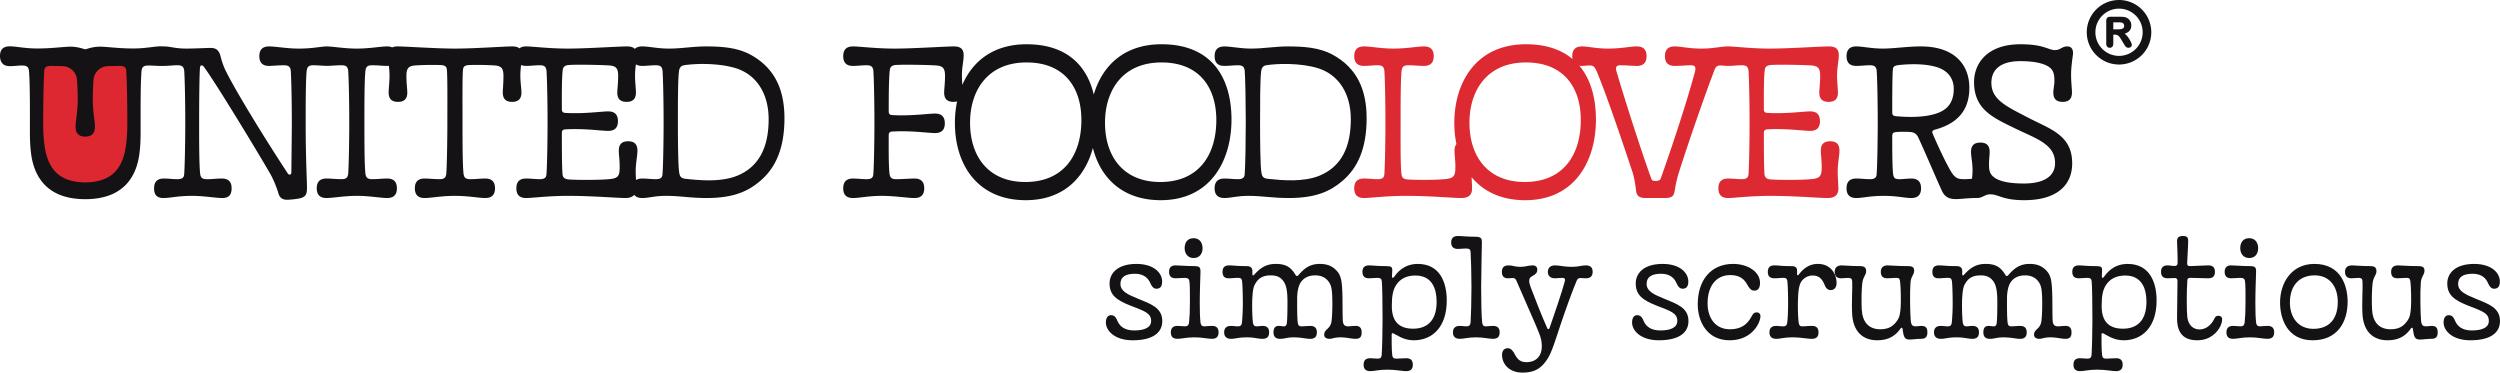 <svg xmlns="http://www.w3.org/2000/svg" width="4949.326" height="737.65" viewBox="0 0 4949.326 737.65"><g id="Group_156" data-name="Group 156" transform="translate(12595.704 11928.082)"><path id="Path_184" data-name="Path 184" d="M169.022,255.393c0-10.46,4.647-14.538,10.176-14.538,8.143,0,10.758,6.978,12.79,11.625,4.661,10.474,13.97,18.617,32.871,18.617,21.8,0,33.724-6.4,33.724-18.9,0-15.42-13.089-19.484-41-30.242C190.538,211.2,176.3,201.3,176.3,178.04c0-20.053,15.69-38.67,53.208-38.67,33.724,0,50.891,17.153,50.891,34.9,0,9.578-3.78,14.24-11.341,14.24-6.694,0-9.891-6.4-11.924-10.758-3.781-9.024-11.924-18.9-30.541-18.9q-28.778,0-28.778,20.067c0,14.538,14.24,20.934,34.889,29.375,24.43,10.161,47.978,17.438,47.978,44.184,0,21.815-16.869,38.1-58.736,38.1-35.472,0-52.924-18.9-52.924-35.188" transform="translate(-10575.367 -11544.979)" fill="#141215"></path><path id="Path_185" data-name="Path 185" d="M208.648,214.307c-5.528,0-11.924.867-17.736.867-9.593,0-13.089-4.945-13.089-12.79s3.5-12.79,13.089-12.79c7.262,0,20.351,1.449,37.5,1.449,10.474,0,11.639,3.78,11.639,10.474,0,5.23-1.464,38.67-1.464,59.6,0,19.768.3,30.242,1.464,41.881.867,4.363,2.032,7.262,7.561,7.262,4.363,0,9.294-.867,15.121-.867,9.593,0,13.089,4.946,13.089,12.791s-3.5,12.8-13.089,12.8c-9.024,0-19.484-2.913-34.6-2.913-17.153,0-24.714,2.913-33.738,2.913-9.593,0-13.075-4.946-13.075-12.8s3.766-12.791,13.373-12.791c4.647,0,9.877.867,14.24.867,6.694,0,7.561-2.9,8.442-7.262,1.166-11.639,1.734-22.113,1.734-41.881,0-20.934,0-30.242-.867-38.67-.284-5.827-2.615-8.143-9.593-8.143m17.736-78.519c11.923,0,17.736,9.01,17.736,19.782,0,10.744-5.813,19.484-17.736,19.484-11.625,0-17.736-9.024-17.736-19.484,0-10.772,5.23-19.782,17.736-19.782" transform="translate(-10459.092 -11592.303)" fill="#141215"></path><path id="Path_186" data-name="Path 186" d="M335.618,161.469c10.758-12.506,22.1-22.1,41.867-22.1,16,0,25.894,4.647,34.9,14.823,8.143,9.607,9.01,21.815,9.891,38.1.867,20.649.284,50.011,1.165,60.186.568,6.992,3.766,10.474,9.877,10.474,4.946,0,10.176-.867,15.7-.867,8.442,0,11.639,4.946,11.639,12.791s-2.331,12.79-11.938,12.79c-9.294,0-16.571-2.9-30.228-2.9-11.924,0-16,2.9-21.232,2.9-7.844,0-10.758-3.78-10.758-8.129,0-11.355,12.208-10.474,14.538-26.76,1.45-9.891,2.331-39.252.881-56.989-.881-11.355-3.212-17.75-8.74-23.861-6.1-6.679-14.24-9.877-24.415-9.877-13.672,0-23.563,5.23-29.66,15.405-3.794,6.693-5.827,16.869-6.111,28.21,0,15.405-.3,38.385,1.151,50.01.881,4.377,1.762,7.276,7.276,7.276,4.363,0,12.8-.867,17.452-.867,9.593,0,13.089,4.946,13.089,12.791s-3.5,12.79-13.089,12.79c-9.024,0-17.452-2.9-32.857-2.9-13.956,0-17.452,2.9-26.76,2.9-9.593,0-13.089-4.931-13.089-12.79s2.629-12.791,10.474-12.791c3.2,0,6.694.867,9.891.867,3.78,0,5.813-2.316,6.1-7.276.881-7.845,1.166-23.548,1.166-40.7,0-22.4-2.316-34.89-9.294-43.047-5.827-6.964-12.8-9.877-23.563-9.877-14.837,0-23.847,4.647-30.541,15.988-4.349,6.694-5.23,14.837-6.1,27.627-.867,16.869-.3,38.385,1.165,50.01.867,4.377,2.317,7.276,6.978,7.276,4.363,0,7.262-.867,11.923-.867,9.593,0,13.089,4.946,13.089,12.791s-3.5,12.79-13.089,12.79c-9.01,0-15.7-2.9-30.825-2.9-17.168,0-22.98,2.9-31.408,2.9-9.308,0-13.671-4.931-13.671-12.79s4.079-12.791,13.373-12.791c4.661,0,9.024.867,13.387.867,6.694,0,7.561-2.9,8.427-7.276a400.991,400.991,0,0,0,1.748-40.7c0-14.837-.583-33.738-1.449-41.3-.881-4.363-1.464-6.679-8.143-6.679s-12.8.867-18.333.867c-9.01,0-12.208-4.946-12.208-12.79s3.5-12.8,13.089-12.8c8.143,0,14.538,1.449,34.306,1.449,8.442,0,11.639,3.794,11.639,9.607v6.1c0,3.212,1.748,3.5,3.78,1.165,11.341-12.492,22.681-21.218,42.45-21.218,20.067,0,29.958,6.4,39.266,21.8,1.45,2.629,3.482,2.913,5.813.3" transform="translate(-10360.652 -11544.979)" fill="#141215"></path><path id="Path_187" data-name="Path 187" d="M263.795,320.24c.881,4.363,1.748,6.679,8.427,6.679,6.111,0,11.355-.867,19.2-.867,9.593,0,13.089,4.946,13.089,12.8s-3.5,12.791-13.089,12.791c-9.01,0-20.067-2.913-37.519-2.913-17.736,0-24.416,2.913-33.724,2.913-9.593,0-13.089-4.946-13.089-12.791s3.5-12.8,13.089-12.8c6.111,0,9.309.867,14.24.867,6.694,0,7.575-2.316,8.442-6.679.867-11.639,1.748-45.662,1.748-70.375,0-28.21-.583-68.628-1.449-76.188-.881-4.363-1.748-6.693-8.74-6.693-5.812,0-11.042.881-16.571.881-9.593,0-13.089-4.946-13.089-12.79s3.5-12.8,13.089-12.8c7.859,0,14.254,1.449,33.738,1.449,10.758,0,12.208,2.047,12.208,8.143l-.583,12.506c0,2.615,1.748,3.78,3.78,1.165,4.647-6.111,17.736-26.163,47.41-26.163,42.166,0,57.287,34.307,57.287,72.394,0,53.222-29.077,78.817-65.43,78.817-20.649,0-34.619-11.341-40.133-13.671-1.45-.867-3.5-.583-3.5,2.032,0,7.277-.284,29.958,1.165,41.3m41.3-52.639c26.163,0,46.529-14.24,46.529-53.208,0-24.714-8.143-52.057-42.166-52.057-17.154,0-29.958,6.4-38.1,18.9-6.1,9.891-8.427,20.649-8.427,41.881,0,29.66,13.956,44.482,42.166,44.482" transform="translate(-10103.213 -11544.979)" fill="#141215"></path><path id="Path_188" data-name="Path 188" d="M246.2,160.2c-4.661,0-9.891.867-15.988.867-9.309,0-13.089-4.945-13.089-12.79s3.78-12.791,13.089-12.791,17.438,1.45,34.889,1.45c11.341,0,12.79,3.78,12.79,10.474,0,6.1-1.449,65.132-1.449,89.845,0,25.012.583,58.168,2.032,69.793.881,4.363,1.748,7.276,7.276,7.276,4.349,0,8.427-.881,14.24-.881,9.593,0,13.089,4.946,13.089,12.8s-3.5,12.79-13.089,12.79c-9.01,0-18.6-2.913-33.724-2.913-16.869,0-22.98,2.913-32.274,2.913s-13.387-4.946-13.387-12.79,4.079-12.8,13.387-12.8c4.647,0,8.712.881,13.075.881,6.694,0,7.561-2.914,8.442-7.276.867-11.924,1.734-44.781,1.734-69.793,0-24.714-.867-57.571-1.734-70.361-.3-4.363-2.046-6.694-9.309-6.694" transform="translate(-9939.865 -11596.346)" fill="#141215"></path><path id="Path_189" data-name="Path 189" d="M343.7,164.288c-5.812,0-9.891.881-14.24.881-9.607,0-14.254-4.96-14.254-12.8s4.946-12.79,14.254-12.79c9.579,0,17.736,2.9,32.559,2.9s19.2-2.9,28.494-2.9c9.607,0,13.387,4.931,13.387,12.79s-3.78,12.8-13.387,12.8c-4.363,0-6.679-.583-11.042-.583s-6.111,2.9-7.276,5.514c-9.294,21.815-24.416,64.563-32.275,88.112-8.726,25.879-16.571,52.924-25.3,66.3-9.309,13.97-20.365,27.343-49.442,27.343-29.944,0-40.716-20.649-40.716-34.307,0-9.024,4.079-13.97,11.355-13.97,5.813,0,8.712,3.781,11.924,8.442,4.647,7.845,8.427,19.186,24.714,19.186,20.933,0,30.825-13.657,30.825-31.109,0-17.153-5.813-26.76-13.672-46.244l-36.936-84.616c-2.032-3.78-3.766-4.647-7.262-4.647-2.331,0-6.4.583-9.01.583-9.024,0-12.222-4.96-12.222-12.8s3.482-12.79,13.089-12.79c9.308,0,11.639,2.9,23.264,2.9,10.758,0,15.988-2.9,24.43-2.9,6.1,0,9.294,2.9,9.294,8.427,0,6.693-3.482,9.01-9.01,12.208s-6.978,4.96-6.978,10.474c0,3.2,1.166,7.845,3.5,13.672,8.427,22.383,21.517,55.539,32.274,79.684.867,2.032,3.2,2.615,4.363,0,9.309-27.343,24.131-69.509,30.242-92.475,1.165-4.661.583-7.276-4.946-7.276" transform="translate(-9846.578 -11542.283)" fill="#141215"></path><path id="Path_190" data-name="Path 190" d="M242.321,255.393c0-10.46,4.647-14.538,10.176-14.538,8.143,0,10.758,6.978,12.79,11.625,4.661,10.474,13.97,18.617,32.871,18.617,21.8,0,33.724-6.4,33.724-18.9,0-15.42-13.089-19.484-41-30.242-27.044-10.758-41.3-20.649-41.3-43.914,0-20.053,15.7-38.67,53.222-38.67,33.724,0,50.892,17.153,50.892,34.9,0,9.578-3.781,14.24-11.341,14.24-6.693,0-9.891-6.4-11.923-10.758-3.78-9.024-11.923-18.9-30.541-18.9q-28.778,0-28.778,20.067c0,14.538,14.24,20.934,34.889,29.375,24.43,10.161,47.978,17.438,47.978,44.184,0,21.815-16.869,38.1-58.736,38.1-35.472,0-52.924-18.9-52.924-35.188" transform="translate(-9606.974 -11544.979)" fill="#141215"></path><path id="Path_191" data-name="Path 191" d="M374.769,176.888c0,10.175-3.78,15.405-11.341,15.405-6.111,0-9.593-4.064-13.956-11.909-4.647-8.442-12.506-18.9-33.44-18.9-28.793,0-45.079,22.383-45.079,56.121,0,28.778,15.419,51.176,44.212,51.176,30.242,0,38.954-18.617,44.2-27.627,2.032-3.5,3.78-5.813,8.726-5.813s7.561,3.2,7.561,7.561c0,4.647-2.047,10.46-4.363,15.121-3.78,8.143-19.2,32.559-56.7,32.559-45.079,0-63.113-37.5-63.113-71.242,0-47.694,25.893-79.968,70.091-79.968,29.077,0,53.208,15.7,53.208,37.519" transform="translate(-9486.102 -11544.992)" fill="#141215"></path><path id="Path_192" data-name="Path 192" d="M397.337,177.173c0,7.845-3.78,13.956-11.639,13.956-6.111,0-9.309-3.78-11.625-9.309-3.78-9.01-9.01-19.484-23.847-19.484a27.063,27.063,0,0,0-23.847,13.956c-3.482,6.694-4.945,18.034-5.229,29.375-.881,16.869-.3,38.385,1.165,50.01.867,4.377,1.734,7.276,7.262,7.276,4.363,0,13.089-.867,18.9-.867,9.593,0,13.089,4.946,13.089,12.791s-3.5,12.79-13.089,12.79c-9.309,0-22.966-2.9-38.087-2.9-17.167,0-23.847,2.9-32.573,2.9-9.309,0-13.387-4.931-13.387-12.79s4.079-12.791,13.387-12.791c4.647,0,9.01.867,13.373.867,6.694,0,7.56-2.9,8.442-7.276,1.165-10.161,1.734-22.383,1.734-40.7,0-14.837-.569-33.738-1.45-41.3-.881-4.363-1.464-6.679-8.143-6.679s-11.056.867-16.57.867c-10.772,0-13.97-4.946-13.97-12.79s3.5-12.8,13.089-12.8c7.859,0,13.089,1.449,32.872,1.449,10.176,0,11.923,3.794,11.923,9.607v6.1c0,3.212,1.734,2.913,3.78.583,6.964-9.294,18.887-20.635,37.22-20.635,27.044,0,37.22,21.516,37.22,37.8" transform="translate(-9357.117 -11544.979)" fill="#141215"></path><path id="Path_193" data-name="Path 193" d="M401.123,264.323c-10.175,14.823-24.145,23.549-46.23,23.549-34.605,0-48.277-24.43-49.726-51.46-1.464-22.7.867-52.057,0-65.43-.3-4.363-2.047-6.693-7.859-6.693-4.647,0-9.01.867-13.956.867-9.01,0-12.8-4.945-12.8-12.79s4.363-12.79,13.956-12.79c7.276,0,16.585,1.449,36.368,1.449,9.593,0,11.909,4.065,11.909,9.891,0,8.427-5.229,9.01-7.56,23.265-1.45,11.625-2.032,34.605-1.151,52.043,1.151,24.43,12.791,39.849,36.922,39.849,17.736,0,26.462-7.276,33.44-17.452,5.528-7.859,5.813-16.571,6.693-25.595.867-11.923.3-41-1.165-52.043-.881-4.363-1.45-6.693-7.277-6.693-6.1,0-12.506.867-18.02.867-9.607,0-12.8-4.945-12.8-12.79s4.079-12.79,13.672-12.79c7.277,0,17.153,1.449,40.134,1.449,9.309,0,12.208,2.9,12.208,9.01,0,8.726-6.4,10.758-7.262,24.146-1.449,15.405-.867,61.934.583,75.605,1.165,9.01,4.065,10.46,9.877,10.46,4.377,0,7.276-.867,11.056-.867,9.593,0,11.924,4.946,11.924,12.791s-2.615,12.8-12.208,12.8-16,1.449-23.264,1.449c-10.474,0-11.639-6.4-13.672-21.232-.284-2.331-1.748-3.2-3.781-.867" transform="translate(-9234.064 -11542.283)" fill="#141215"></path><path id="Path_194" data-name="Path 194" d="M434.5,161.469c10.772-12.506,22.113-22.1,41.881-22.1,15.988,0,25.894,4.647,34.89,14.823,8.157,9.607,9.024,21.815,9.905,38.1.853,20.649.27,50.011,1.151,60.186.583,6.992,3.781,10.474,9.892,10.474,4.945,0,10.175-.867,15.689-.867,8.442,0,11.64,4.946,11.64,12.791s-2.317,12.79-11.924,12.79c-9.294,0-16.571-2.9-30.242-2.9-11.923,0-15.988,2.9-21.218,2.9-7.859,0-10.772-3.78-10.772-8.129,0-11.355,12.208-10.474,14.539-26.76,1.464-9.891,2.345-39.252.881-56.989-.881-11.355-3.212-17.75-8.726-23.861-6.111-6.679-14.254-9.877-24.43-9.877-13.671,0-23.549,5.23-29.66,15.405-3.78,6.693-5.812,16.869-6.111,28.21,0,15.405-.285,38.385,1.166,50.01.881,4.377,1.748,7.276,7.276,7.276,4.363,0,12.791-.867,17.452-.867,9.592,0,13.088,4.946,13.088,12.791s-3.5,12.79-13.088,12.79c-9.025,0-17.452-2.9-32.872-2.9-13.956,0-17.437,2.9-26.746,2.9-9.593,0-13.089-4.931-13.089-12.79s2.615-12.791,10.474-12.791c3.183,0,6.679.867,9.877.867,3.794,0,5.813-2.316,6.111-7.276.867-7.845,1.166-23.548,1.166-40.7,0-22.4-2.331-34.89-9.309-43.047-5.812-6.964-12.791-9.877-23.549-9.877-14.837,0-23.847,4.647-30.541,15.988-4.363,6.694-5.23,14.837-6.111,27.627-.867,16.869-.284,38.385,1.166,50.01.881,4.377,2.331,7.276,6.978,7.276,4.362,0,7.276-.867,11.923-.867,9.607,0,13.088,4.946,13.088,12.791s-3.481,12.79-13.088,12.79c-9.01,0-15.7-2.9-30.825-2.9-17.153,0-22.966,2.9-31.407,2.9-9.294,0-13.672-4.931-13.672-12.79s4.079-12.791,13.387-12.791c4.661,0,9.01.867,13.373.867,6.694,0,7.561-2.9,8.442-7.276a406.4,406.4,0,0,0,1.734-40.7c0-14.837-.569-33.738-1.449-41.3-.867-4.363-1.449-6.679-8.143-6.679s-12.79.867-18.319.867c-9.024,0-12.222-4.946-12.222-12.79s3.5-12.8,13.089-12.8c8.157,0,14.538,1.449,34.321,1.449,8.428,0,11.625,3.794,11.625,9.607v6.1c0,3.212,1.748,3.5,3.78,1.165,11.355-12.492,22.7-21.218,42.464-21.218,20.066,0,29.958,6.4,39.252,21.8,1.45,2.629,3.5,2.913,5.813.3" transform="translate(-9054.242 -11544.979)" fill="#141215"></path><path id="Path_195" data-name="Path 195" d="M362.68,320.24c.867,4.363,1.748,6.679,8.427,6.679,6.111,0,11.341-.867,19.2-.867,9.592,0,13.088,4.946,13.088,12.8s-3.5,12.791-13.088,12.791c-9.024,0-20.067-2.913-37.519-2.913-17.735,0-24.415,2.913-33.724,2.913-9.593,0-13.089-4.946-13.089-12.791s3.5-12.8,13.089-12.8c6.111,0,9.309.867,14.24.867,6.694,0,7.575-2.316,8.441-6.679.881-11.639,1.749-45.662,1.749-70.375,0-28.21-.583-68.628-1.45-76.188-.881-4.363-1.748-6.693-8.74-6.693-5.812,0-11.042.881-16.57.881-9.593,0-13.089-4.946-13.089-12.79s3.5-12.8,13.089-12.8c7.858,0,14.254,1.449,33.724,1.449,10.772,0,12.222,2.047,12.222,8.143l-.568,12.506c0,2.615,1.734,3.78,3.766,1.165,4.647-6.111,17.736-26.163,47.4-26.163,42.18,0,57.3,34.307,57.3,72.394,0,53.222-29.077,78.817-65.43,78.817-20.649,0-34.619-11.341-40.133-13.671-1.464-.867-3.482-.583-3.482,2.032,0,7.277-.3,29.958,1.151,41.3m41.3-52.639c26.178,0,46.515-14.24,46.515-53.208,0-24.714-8.129-52.057-42.151-52.057-17.153,0-29.958,6.4-38.1,18.9-6.111,9.891-8.427,20.649-8.427,41.881,0,29.66,13.956,44.482,42.165,44.482" transform="translate(-8796.789 -11544.979)" fill="#141215"></path><path id="Path_196" data-name="Path 196" d="M368.065,296.584c2.032,14.24,10.46,23.847,24.131,23.847,16.869,0,26.164-14.254,29.958-22.4,1.449-3.2,4.064-4.647,7.561-4.647,3.78,0,7.276,2.316,7.276,6.978,0,4.946-1.749,9.877-3.794,14.254-4.647,9.294-18.035,27.329-45.662,27.329-32.843,0-39.834-21.815-39.834-43.615,0-15.419.881-54.97.881-73.872,0-3.78-1.748-5.812-5.528-5.812-4.946,0-8.442.583-13.956.583-9.607,0-13.089-4.946-13.089-12.79s3.482-12.8,13.089-12.8c4.932,0,7.859,1.165,13.956,1.165,3.78,0,5.813-2.032,5.813-6.4,0-19.768-1.166-37.5-1.166-42.464,0-6.679,2.615-10.46,11.639-10.46s10.459,3.482,10.459,10.46c0,7.276-1.151,22.7-2.032,42.464-.284,4.363.6,6.679,5.528,6.679,5.813,0,29.375-1.449,36.353-1.449,9.593,0,13.089,4.945,13.089,12.8s-3.5,12.79-13.089,12.79c-6.693,0-28.792-.867-34.889-.867-4.662,0-6.4.867-6.694,5.514-1.463,20.365-1.463,59.333,0,72.706" transform="translate(-8633.441 -11596.346)" fill="#141215"></path><path id="Path_197" data-name="Path 197" d="M355.7,214.307c-5.528,0-11.923.867-17.735.867-9.593,0-13.089-4.945-13.089-12.79s3.5-12.79,13.089-12.79c7.276,0,20.365,1.449,37.519,1.449,10.474,0,11.625,3.78,11.625,10.474,0,5.23-1.45,38.67-1.45,59.6,0,19.768.3,30.242,1.45,41.881.867,4.363,2.032,7.262,7.56,7.262,4.363,0,9.309-.867,15.135-.867,9.579,0,13.089,4.946,13.089,12.791s-3.51,12.8-13.089,12.8c-9.024,0-19.484-2.913-34.619-2.913-17.153,0-24.714,2.913-33.724,2.913-9.607,0-13.088-4.946-13.088-12.8s3.78-12.791,13.387-12.791c4.647,0,9.877.867,14.226.867,6.694,0,7.575-2.9,8.441-7.262,1.166-11.639,1.749-22.113,1.749-41.881,0-20.934,0-30.242-.867-38.67-.3-5.827-2.629-8.143-9.607-8.143m17.751-78.519c11.923,0,17.735,9.01,17.735,19.782,0,10.744-5.812,19.484-17.735,19.484-11.64,0-17.751-9.024-17.751-19.484,0-10.772,5.245-19.782,17.751-19.782" transform="translate(-8516.348 -11592.303)" fill="#141215"></path><path id="Path_198" data-name="Path 198" d="M332.589,215.843c0-38.67,22.384-76.473,68.045-76.473,53.208,0,65.714,44.482,65.714,74.724,0,40.716-20.365,76.486-69.21,76.486-50.607,0-64.549-43.331-64.549-74.738m114.275-1.45c0-28.21-14.524-52.355-45.932-52.355-30.256,0-48.874,20.365-48.874,53.805,0,28.792,16,52.057,46.543,52.057,30.228,0,48.262-18.319,48.262-53.506" transform="translate(-8414.395 -11544.979)" fill="#141215"></path><path id="Path_199" data-name="Path 199" d="M472.212,264.323c-10.19,14.823-24.131,23.549-46.244,23.549-34.591,0-48.263-24.43-49.726-51.46-1.436-22.7.881-52.057,0-65.43-.285-4.363-2.033-6.693-7.845-6.693-4.661,0-9.01.867-13.956.867-9.024,0-12.8-4.945-12.8-12.79s4.363-12.79,13.97-12.79c7.262,0,16.571,1.449,36.354,1.449,9.579,0,11.909,4.065,11.909,9.891,0,8.427-5.23,9.01-7.561,23.265-1.45,11.625-2.032,34.605-1.166,52.043,1.166,24.43,12.8,39.849,36.936,39.849,17.736,0,26.462-7.276,33.439-17.452,5.528-7.859,5.813-16.571,6.694-25.595.881-11.923.3-41-1.166-52.043-.881-4.363-1.463-6.693-7.276-6.693-6.1,0-12.506.867-18.021.867-9.593,0-12.8-4.945-12.8-12.79s4.079-12.79,13.672-12.79c7.276,0,17.153,1.449,40.133,1.449,9.309,0,12.222,2.9,12.222,9.01,0,8.726-6.4,10.758-7.276,24.146-1.45,15.405-.867,61.934.583,75.605,1.151,9.01,4.065,10.46,9.877,10.46,4.363,0,7.276-.867,11.057-.867,9.607,0,11.923,4.946,11.923,12.791s-2.615,12.8-12.222,12.8-15.988,1.449-23.25,1.449c-10.474,0-11.639-6.4-13.671-21.232-.3-2.331-1.734-3.2-3.78-.867" transform="translate(-8294.869 -11542.283)" fill="#141215"></path><path id="Path_200" data-name="Path 200" d="M355.371,255.393c0-10.46,4.647-14.538,10.176-14.538,8.143,0,10.772,6.978,12.79,11.625,4.647,10.474,13.97,18.617,32.871,18.617,21.8,0,33.725-6.4,33.725-18.9,0-15.42-13.075-19.484-41-30.242C376.887,211.2,362.647,201.3,362.647,178.04c0-20.053,15.689-38.67,53.208-38.67,33.738,0,50.891,17.153,50.891,34.9,0,9.578-3.78,14.24-11.341,14.24-6.694,0-9.891-6.4-11.923-10.758-3.78-9.024-11.924-18.9-30.526-18.9q-28.8,0-28.807,20.067c0,14.538,14.254,20.934,34.9,29.375,24.43,10.161,47.978,17.438,47.978,44.184,0,21.815-16.855,38.1-58.736,38.1-35.472,0-52.924-18.9-52.924-35.188" transform="translate(-8113.409 -11544.979)" fill="#141215"></path><path id="Path_201" data-name="Path 201" d="M762.6,108.771c-75.79,0-118.013,44.283-134.157,99.58-13.814-58.694-54.956-99.58-132.992-99.58-66.78,0-107.411,34.449-127.208,80.451-.426-5.713-.838-12.108-.838-19.143,0-15.874,3.425-27.869,3.425-39.451,0-10.716-4.292-17.58-19.3-17.58-17.58,0-79.314,4.292-117.473,4.292-37.305,0-69.039-4.292-82.327-4.292-14.155,0-19.3,7.731-19.3,19.3s5.145,19.285,19.3,19.285c9.863,0,17.153-1.279,27.016-1.279s11.995,3.439,13.288,9.863c1.279,17.58,2.146,66.027,2.146,102.906s-.867,85.312-2.146,102.891c-.427,6.438-3.425,9.863-13.288,9.863s-17.153-1.279-27.016-1.279c-14.155,0-19.3,7.717-19.3,19.3s5.145,19.285,19.3,19.285c13.288,0,29.588-4.278,57.017-4.278,25.737,0,51.46,4.278,64.748,4.278,14.155,0,19.3-7.717,19.3-19.285s-5.145-19.3-19.3-19.3c-9.863,0-24.43,1.279-36.012,1.279-9.863,0-12.009-3.425-13.288-9.863-2.146-16.713-1.72-51.872-1.72-76.742,0-4.718,1.279-7.291,6.864-7.717,38.158-2.146,70.745,3,84.885,3s19.3-7.717,19.3-19.3-5.145-19.285-19.3-19.285c-13.714,0-47.154,5.145-84.885,3-5.585-.426-6.864-3-6.864-7.717,0-21,0-63.881,2.146-81.034.426-6.011,3.851-9.422,10.289-10.289,14.155-1.279,63.454-.426,82.754.867,11.994,1.279,16.286,5.557,16.286,20.564s-1.72,26.163-1.72,33.028c0,13.288,6.864,18.432,18.447,18.432a27.385,27.385,0,0,0,7.205-.9,206.574,206.574,0,0,0-4.349,42.493c0,83.607,45.448,153.058,140.2,153.058,75.591,0,117.387-45.747,132.978-103.417,15.064,59.717,59.077,103.417,134.186,103.417,99.026,0,140.2-78.462,140.2-159.5,0-84.047-39.877-149.207-138.491-149.207M492.879,381.462c-71.612,0-109.329-48.888-109.329-117.487,0-62.6,33.866-119.192,111.9-119.192,73.744,0,108.477,48.447,108.477,114.048,0,67.32-33.44,122.631-111.049,122.631m267.149,0c-71.6,0-109.33-48.888-109.33-117.487,0-62.6,33.866-119.192,111.9-119.192,73.744,0,108.477,48.447,108.477,114.048,0,67.32-33.44,122.631-111.049,122.631" transform="translate(-11058.777 -11949.238)" fill="#141215"></path><path id="Path_202" data-name="Path 202" d="M417.831,125.359c-26.149-14.141-57.443-16.286-88.325-16.286-25.709,0-47.58,4.292-73.3,4.292-21.871,0-39.451-4.292-52.753-4.292-14.141,0-19.285,7.731-19.285,19.3s5.145,19.285,19.285,19.285c9.863,0,17.153-1.279,27.016-1.279s12.009,3.425,13.3,9.863c1.279,17.58,2.132,66.027,2.132,102.906s-.853,85.312-2.132,102.891c-.44,6.438-3.439,9.863-13.3,9.863s-17.153-1.279-27.016-1.279c-14.141,0-19.285,7.717-19.285,19.3s5.145,19.285,19.285,19.285c14.169,0,23.165-4.278,48.035-4.278,27,0,46.728,4.278,79.741,4.278,55.311,0,83.18-14.581,105.478-33.44,31.294-26.163,48.447-65.6,48.447-124.337,0-55.311-18.006-99.054-67.32-126.07M391.682,365.05c-32.161,12.861-72.024,9.422-103.332,6-9-1.293-10.289-5.571-11.568-12.435-2.146-13.728-2.572-63.454-2.572-99.466,0-36.453,0-84.047,2.146-100.76.853-7.291,4.278-11.142,9.863-12.009,20.564-3.425,67.306-5.145,103.332,6,41.157,13.3,64.307,51.034,64.307,100.76,0,53.606-17.58,93.484-62.176,111.916" transform="translate(-10375.305 -11945.262)" fill="#141215"></path><path id="Path_203" data-name="Path 203" d="M1164.206,319.286c0-13.288-6.864-18.432-18.447-18.432s-18.447,5.145-18.447,18.432c0,8.584,1.734,18.873,1.734,32.146,0,20.593-3.866,23.591-27.443,24.87-17.153,1.293-60.9,1.293-74.611,0-7.291-.853-10.73-4.278-11.156-10.289-1.279-16.713-1.279-56.164-1.279-81.034,0-4.718,1.279-7.291,6.864-7.717,38.158-2.146,70.745,3,84.9,3s19.285-7.717,19.285-19.285-5.145-19.3-19.285-19.3c-13.728,0-47.168,5.159-84.9,3.013-5.585-.426-6.864-3.013-6.864-7.717,0-21.019-.426-59.6,1.705-76.757.441-6.011,3.88-9.422,10.73-10.289,14.141-1.279,63.455-.426,82.74.867,12.023,1.279,16.3,5.557,16.3,20.564s-1.72,26.163-1.72,33.028c0,13.288,6.879,18.432,18.447,18.432s18.447-5.145,18.447-18.432c0-8.584-1.734-20.166-1.734-34.307,0-15.874,3.439-27.869,3.439-39.451,0-10.716-4.292-17.58-19.285-17.58-17.594,0-79.329,4.292-117.5,4.292-37.291,0-69.025-4.292-82.313-4.292l-.37.028-.369-.028c-14.155,0-27.016,4.292-51.886,4.292-26.149,0-39.863-4.292-53.165-4.292-14.14,0-19.285,7.731-19.285,19.3s5.145,19.285,19.285,19.285c9.863,0,24.444-1.279,31.734-1.279,8.143,0,10.716,3.013,8.583,12.009-13.728,52.313-45.022,148.354-68.187,212.661-1.279,3-4.278,4.292-9.863,4.292-6.424,0-7.291-1.293-8.57-4.292-23.151-64.307-54.43-162.921-69.466-214.367-1.705-6.864.867-10.3,8.172-10.3,12.009,0,22.7,1.279,32.559,1.279,14.155,0,19.328-7.7,19.328-19.285s-5.173-19.3-19.328-19.3c-13.714,0-30.413,4.292-56.591,4.292-25.282,0-38.144-4.292-51.872-4.292-14.14,0-19.285,7.731-19.285,19.3a30.711,30.711,0,0,0,.54,5.656c-21.928-18.361-52.128-29.233-92.147-29.233-100.319,0-141.9,77.595-141.9,155.645a208.057,208.057,0,0,0,4.207,41.967c-2.43,2.942-3.78,7.106-3.78,12.9,0,8.584,1.691,18.873,1.691,32.146,0,20.593-3.865,23.591-27.443,24.87-17.125,1.293-54.885,1.293-68.585,0-8.143-1.279-9.437-3.851-10.715-10.289-2.146-17.153-1.72-66.027-1.72-102.891,0-36.453,0-85.753,2.146-102.906,1.279-6.424,3.425-9.863,13.288-9.863,11.582,0,21.019,1.279,30.867,1.279,14.14,0,19.285-7.7,19.285-19.285s-5.145-19.3-19.285-19.3c-13.3,0-33.013,4.292-60.456,4.292-25.3,0-45.022-4.292-58.31-4.292-14.155,0-19.3,7.731-19.3,19.3s5.145,19.285,19.3,19.285c9.863,0,17.153-1.279,27.016-1.279s11.994,3.439,13.288,9.863c1.293,17.58,2.146,66.027,2.146,102.906s-.853,85.312-2.146,102.891c-.426,6.438-3.425,9.863-13.288,9.863s-17.153-1.279-27.016-1.279c-14.155,0-19.3,7.717-19.3,19.3s5.145,19.285,19.3,19.285c13.288,0,42.45-4.278,83.592-4.278,48.05,0,92.645,4.278,108.917,4.278,14.141,0,21.431-6,21.431-18.432,0-6.722-.5-14.538-.867-22.852,23.222,28.039,58.353,45.576,105.933,45.576,99.04,0,140.2-78.462,140.2-159.5,0-42.322-10.133-79.84-32.786-106.672a27.553,27.553,0,0,0,4.334.327c4.7,0,10.7-.839,15.846-.839,7.291,0,9.863,1.705,15.007,13.714,21.445,52.313,49.74,136.772,70.347,198.521A189.445,189.445,0,0,1,761.28,396.9c1.308,9.863,3.88,16.286,19.285,16.286h38.172c15.434,0,18.006-5.145,19.726-16.713a236.089,236.089,0,0,1,7.717-33.44c19.726-62.176,52.3-155.645,70.745-203.68,2.132-5.557,4.7-8.555,11.568-8.555,3.865,0,9.01.839,14.581.839l.369-.014.37.014c9.863,0,17.153-1.279,27.016-1.279s12.009,3.439,13.288,9.863c1.293,17.58,2.146,66.027,2.146,102.906s-.853,85.312-2.146,102.891c-.426,6.438-3.425,9.863-13.288,9.863s-17.153-1.279-27.016-1.279c-14.155,0-19.285,7.717-19.285,19.3s5.131,19.285,19.285,19.285c13.288,0,42.45-4.278,83.606-4.278,47.594,0,96.894,4.278,113.195,4.278,14.155,0,21.445-6,21.445-18.432,0-9.863-1.293-21.445-1.293-34.733,0-15.86,3.439-30.441,3.439-40.73M541.058,381.462c-71.583,0-109.344-48.888-109.344-117.487,0-62.6,33.895-119.192,111.916-119.192,73.744,0,108.477,48.447,108.477,114.048,0,67.32-33.44,122.631-111.049,122.631" transform="translate(-10118.287 -11949.238)" fill="#dd2931"></path><path id="Path_204" data-name="Path 204" d="M628.411,252.393c-42.45-21.857-69.466-35.145-69.466-67.306,0-25.3,17.153-42.876,57.031-42.876,33.014,0,49.741,6.011,58.31,12.435,8.143,6.438,9.422,15.007,9.422,27,0,7.291-2.132,16.3-2.132,22.739,0,13.288,6.85,18.432,18.447,18.432,11.568,0,18.418-5.145,18.418-18.432,0-8.584-1.706-20.166-1.706-35.6,0-18.432,3.852-37.291,3.852-42.862,0-6.864-3-12.876-11.568-12.876-10.289,0-13.714,7.291-24.018,7.291-13.714,0-21.445-11.568-68.584-11.568-65.188,0-91.764,37.305-91.764,75.023,0,54.018,37.732,70.319,79.741,90.9C648.563,296.136,685,306.425,685,344.157c0,25.3-21,40.3-61.735,40.3-34.292,0-51.019-6.011-59.163-12.435-9.01-6.85-9.863-14.581-9.863-26.149,0-9.863,1.279-16.727,1.279-24.018,0-13.288-6.864-18.432-18.433-18.432s-18.446,5.145-18.446,18.432c0,10.289,3.013,21.019,3.013,36.026a148.6,148.6,0,0,1-1.095,17.153c-4.6.384-9.194.839-13.416.839-11.568,0-18.432,0-27-13.288C469,344.583,451.421,306.425,442.4,284.98c-1.279-3.425,0-5.571,3.865-6.85,43.3-11.582,69.04-36.453,69.04-83.18,0-45.448-29.162-81.9-96.042-81.9-26.163,0-54.032,4.292-74.611,4.292-24.444,0-39.877-4.292-53.165-4.292-14.155,0-19.285,7.731-19.285,19.3s5.13,19.285,19.285,19.285c9.863,0,17.153-1.279,27.016-1.279s12.009,3.439,13.288,9.863c1.293,17.58,2.146,66.027,2.146,102.906,0,34.292-.853,85.738-2.146,102.891-.426,6.438-3.425,9.863-13.288,9.863s-17.153-1.279-27.016-1.279c-14.155,0-19.285,7.717-19.285,19.3s5.13,19.285,19.285,19.285c13.288,0,25.723-4.278,54.871-4.278,26.164,0,40.745,4.278,54.032,4.278,14.155,0,19.3-7.717,19.3-19.285s-5.145-19.3-19.3-19.3c-7.291,0-15.86,1.279-23.151,1.279-10.716,0-11.568-3.425-12.861-9.863-1.72-17.153-1.72-46.3-1.72-75.023,0-4.718,1.279-7.717,6.438-8.143,7.717-1.293,27.869-.867,32.146,0,5.585.853,9.437,3.851,12.435,9.422,11.583,24.444,35.174,80.181,46.742,105.478,5.145,11.582,12.435,17.58,28.3,17.58,10.715,0,23.577-2.146,39.025-2.146.867,0,1.592-.114,2.388-.171.355.014.583.171.953.171,9.863,0,15.007-7.291,25.3-7.291,17.58,0,24.018,11.582,67.747,11.582,62.175,0,94.762-27.869,94.762-72.891,0-57.457-45.463-68.173-90.471-92.19M369.52,251.114c-4.718-.426-6.864-2.572-6.864-6.85,0-28.736,0-70.759,1.279-85.752.441-5.145,2.586-7.291,11.6-8.584,20.564-2.146,52.3-3.439,77.169,4.718,18.873,6.438,31.72,20.578,31.72,42.45,0,22.724-9,37.732-27.016,45.875-22.71,10.289-57.017,11.142-87.884,8.143" transform="translate(-9212.239 -11949.238)" fill="#141215"></path><path id="Path_205" data-name="Path 205" d="M339.3,147.815c9.863,0,17.153-1.279,27.016-1.279s12.009,3.425,13.288,9.863c1.293,17.58,2.146,66.027,2.146,102.906s-.853,85.312-2.146,102.891c-.426,6.438-3.425,9.863-13.288,9.863s-17.153-1.279-27.016-1.279c-14.141,0-19.285,7.717-19.285,19.3s4.292,19.285,18.432,19.285,27.869-4.278,57.031-4.278c24,0,45.875,4.278,59.589,4.278,14.155,0,18.432-7.717,18.432-19.285s-5.13-19.3-19.285-19.3c-11.582,0-16.727,1.279-29.162,1.279-10.716,0-12.435-3.425-13.714-9.863C409.2,345.043,409.2,295.743,409.2,259.3c0-36.879.426-94.336,1.72-108.05.426-5.571,4.278-5.571,7.276-2.146,24.017,32.161,111.916,177.516,132.494,213.528,6.864,12.421,12.435,27.443,15.434,37.291,2.146,8.157,7.291,12.876,17.153,12.876,6.864,0,22.3-1.734,27.869-3.439,8.143-3,11.568-6.424,11.568-19.726,0-17.153-2.572-54.444-2.572-130.334,0-36.453,0-85.753,2.146-102.906,1.293-6.438,3.439-9.863,13.3-9.863,7.475,0,15.576.867,23.506,1.123.767.043,1.45.156,2.274.156l.767-.014.455.014c.284,0,.5-.043.782-.057,8.967-.156,16.812-1.222,27.585-1.222,9.849,0,11.995,3.425,13.288,9.863,1.293,17.58,2.146,66.027,2.146,102.906s-.853,85.312-2.146,102.891c-1.293,6.438-3.439,9.863-13.288,9.863-11.582,0-19.726-1.279-29.588-1.279-14.155,0-19.3,7.717-19.3,19.3s5.145,19.285,19.3,19.285c13.288,0,34.307-4.278,60.03-4.278s46.727,4.278,60.015,4.278c14.155,0,19.3-7.717,19.3-19.285s-5.145-19.3-19.3-19.3c-9.863,0-18.006,1.279-29.574,1.279-9.863,0-12.009-3.425-13.3-9.863C736.4,345.043,736.4,295.743,736.4,259.3s0-85.753,2.132-102.906c1.293-6.438,3.439-9.863,13.3-9.863,11.568,0,19.711,1.279,29.574,1.279a30.2,30.2,0,0,0,3.326-.242,144.521,144.521,0,0,1,1.393,18.688c0,14.141-1.705,25.723-1.705,34.307,0,13.288,6.864,18.418,18.432,18.418s18.447-5.13,18.447-18.418c0-6.864-1.72-18.02-1.72-33.028s4.292-19.285,16.286-20.564c18.873-1.293,39.451-1.293,51.46-.867,9.849.426,11.995,3.851,12.435,10.289,1.279,15.434.853,66.453.853,102.906,0,36.865-.853,85.312-2.146,102.891-1.293,6.438-3.425,9.863-13.288,9.863-11.582,0-19.726-1.279-29.589-1.279-14.155,0-19.3,7.717-19.3,19.3s5.145,19.285,19.3,19.285c13.288,0,32.587-4.278,60.03-4.278s46.728,4.278,60.015,4.278c14.155,0,19.3-7.717,19.3-19.285s-5.145-19.3-19.3-19.3c-9.863,0-18.006,1.279-29.574,1.279-9.863,0-12.009-3.425-13.3-9.863-2.132-17.153-2.132-66.453-2.132-102.891s-.441-87.472.853-102.906c.426-6.438,2.572-9.863,12.435-10.289,12.009-.426,32.587-.426,51.446.867,12.009,1.279,16.3,5.557,16.3,20.564s-1.293,26.163-1.293,33.028c0,13.288,6.864,18.418,18.432,18.418s18.447-5.13,18.447-18.418c0-8.584-2.146-20.166-2.146-34.307a150.055,150.055,0,0,1,1.592-20.251,24.6,24.6,0,0,0,9.834,1.8c9.863,0,17.153-1.279,27.016-1.279s12.009,3.425,13.288,9.863c1.293,17.58,2.146,66.027,2.146,102.906s-.853,85.312-2.146,102.891c-.426,6.438-3.425,9.863-13.288,9.863s-17.153-1.279-27.016-1.279c-14.141,0-19.285,7.717-19.285,19.3s5.145,19.285,19.285,19.285c13.3,0,42.45-4.278,83.621-4.278,47.58,0,96.894,4.278,113.181,4.278,8.172,0,13.757-2.245,17.281-6.324,2.984,3.965,7.944,6.324,15.661,6.324,14.155,0,23.165-4.278,48.021-4.278,27.016,0,46.742,4.278,79.755,4.278,55.311,0,83.18-14.581,105.478-33.44,31.294-26.163,48.447-65.6,48.447-124.337,0-55.311-18.02-99.054-67.32-126.07-26.149-14.141-57.457-16.286-88.325-16.286-25.723,0-47.58,4.292-73.317,4.292-21.872,0-39.437-4.292-52.739-4.292-6.793,0-11.455,1.819-14.524,4.96-2.942-3.169-7.774-4.96-15.42-4.96-17.58,0-79.315,4.292-117.473,4.292-37.305,0-69.026-4.292-82.328-4.292-5.9,0-10.161,1.407-13.217,3.823-3-2.416-7.447-3.823-14.07-3.823-17.153,0-74.611,4.292-113.621,4.292S819.141,109.231,802,109.231a25.846,25.846,0,0,0-10.531,1.933,24.162,24.162,0,0,0-10.062-1.933c-13.288,0-34.292,4.292-60.015,4.292-24.259,0-44.241-3.766-57.585-4.207-.426-.014-.767-.085-1.222-.085-.2,0-.4.028-.6.028s-.426-.028-.625-.028c-.455,0-.81.071-1.251.085-12.577.469-26.32,4.207-53.691,4.207-24.444,0-45.022-4.292-58.736-4.292-14.155,0-19.3,7.731-19.3,19.3s5.145,19.285,19.3,19.285c6.864,0,18.859-1.279,28.722-1.279,10.716,0,12.861,3.425,14.155,9.863,1.279,17.58,2.146,66.027,2.146,102.906,0,28.3-.867,78.888-.867,98.614,0,5.571-4.278,7.717-8.143,1.279C527.535,273.445,479.94,193.7,462.787,159.411c-6.438-12.435-9.863-25.311-11.568-32.161-3.013-9.863-7.717-15.007-19.3-15.007-9,0-31.294,1.279-48.021,1.279-23.151,0-31.294-4.292-44.6-4.292l-2.274-.1s-2.174-.071-3.652-.071c-13.2,0-29.4,4.263-54.97,4.263-28.977,0-53.123-3.638-66.325-3.638a87.252,87.252,0,0,0-19.925,2.913A52.175,52.175,0,0,0,187,114.148a8.474,8.474,0,0,1-3.027.568h-.426a8.474,8.474,0,0,1-3.027-.568,52.175,52.175,0,0,0-5.159-1.549,87.252,87.252,0,0,0-19.925-2.913c-13.2,0-37.348,3.638-66.325,3.638-25.567,0-41.768-4.263-54.97-4.263-14.069,0-19.171,7.688-19.171,19.186,0,4.974.952,9.209,3.155,12.435,2.785,4.8,8.015,7.632,16.542,7.632,8.484,0,15.7-1.279,24.2-1.279,7.148,0,10.431,1.833,12.179,5.315a19.932,19.932,0,0,1,1.009,3.6C74.2,173,74.2,221.573,74.2,258.224c0,21.744-.426,39.21,1.705,57.955,4.69,48.163,29.83,95.473,107.809,95.473h.085c77.979,0,103.119-47.31,107.809-95.473,2.132-18.745,1.705-36.211,1.705-57.955,0-36.652,0-85.227,2.146-102.28a19.932,19.932,0,0,1,1.009-3.6c1.748-3.482,5.031-5.315,12.179-5.315,8.5,0,15.448.81,23.946.81M1326.579,362.2c-.426,6.438-3.425,9.863-13.288,9.863s-17.153-1.279-27.016-1.279c-5.23,0-9.209,1.066-12.179,2.984-.3-5.5-.611-11.312-.611-17.565,0-15.86,3.425-30.441,3.425-40.73,0-13.288-6.85-18.432-18.432-18.432s-18.432,5.145-18.432,18.432c0,8.584,1.72,18.873,1.72,32.146,0,20.593-3.866,23.591-27.443,24.87-17.153,1.293-60.882,1.293-74.611,0-7.291-.853-10.715-4.278-11.142-10.289-1.293-16.713-1.293-56.164-1.293-81.034,0-4.718,1.293-7.291,6.864-7.717,38.158-2.146,70.745,3,84.9,3s19.285-7.717,19.285-19.285-5.145-19.3-19.285-19.3c-13.728,0-47.168,5.159-84.9,3-5.571-.412-6.864-3-6.864-7.7,0-21.019-.426-59.6,1.72-76.757.426-6.011,3.865-9.422,10.715-10.289,14.155-1.293,63.454-.426,82.754.867,12.009,1.279,16.286,5.557,16.286,20.564s-1.705,26.163-1.705,33.028c0,13.288,6.85,18.418,18.432,18.418s18.432-5.13,18.432-18.418c0-8.584-1.72-20.166-1.72-34.307a156.943,156.943,0,0,1,1.748-21.516c2.97,1.975,7.021,3.07,12.336,3.07,9.863,0,17.153-1.279,27.016-1.279s12.009,3.425,13.288,9.863c1.293,17.58,2.146,66.027,2.146,102.906s-.853,85.312-2.146,102.891m147.928,3.013c-32.161,12.861-72.038,9.422-103.332,6-9.01-1.293-10.289-5.571-11.582-12.435-2.132-13.728-2.572-63.454-2.572-99.466,0-36.453,0-84.047,2.146-100.76.867-7.291,4.292-11.156,9.863-12.009,20.578-3.425,67.32-5.145,103.332,6,41.157,13.3,64.307,51.034,64.307,100.76,0,53.606-17.58,93.484-62.161,111.916" transform="translate(-12610.671 -11945.421)" fill="#141215"></path><path id="Path_206" data-name="Path 206" d="M185.452,121.624c-.426-6.41-2.97-9.834-13.6-9.834-3.752,0-12.506.171-22.639.4a29.307,29.307,0,0,0-28.565,27.229c-.81,10.985-1.492,26.007-1.492,36.2,0,29.048,4.263,43.6,4.263,56.846,0,14.1-7.66,19.228-19.129,19.228s-19.143-5.13-19.143-19.228c0-13.245,4.263-27.8,4.263-56.846,0-10.19-.682-25.211-1.492-36.2a29.307,29.307,0,0,0-28.565-27.229c-10.133-.227-18.887-.4-22.639-.4-10.63,0-13.174,3.425-13.6,9.834-1.279,17.523-2.132,65.8-2.132,102.55,0,22.227,1.279,41.015,5.1,58.537,7.93,33.98,27.528,58.75,76.884,59.646v.17c.469,0,.853-.071,1.322-.085.469.014.838.085,1.307.085v-.17c49.357-.9,68.954-25.666,76.884-59.646,3.823-17.523,5.1-36.31,5.1-58.537,0-36.751-.853-85.028-2.132-102.55" transform="translate(-12531.203 -11909.354)" fill="#dd2831"></path><path id="Path_207" data-name="Path 207" d="M354.109,149.252a51.256,51.256,0,0,0-5.216-7.077,25.149,25.149,0,0,0-4.093-3.78,20.449,20.449,0,0,0,9.209-5.2c2.629-2.8,3.965-6.552,3.965-11.156a17.565,17.565,0,0,0-1.166-6.409,15.4,15.4,0,0,0-3.439-5.358,15.879,15.879,0,0,0-5.159-3.525,18.277,18.277,0,0,0-5.414-1.464,60.106,60.106,0,0,0-6.921-.341H316.69c-2.828,0-4.945.682-6.3,2.018s-2.018,3.468-2.018,6.3v44.809a9.124,9.124,0,0,0,1.8,6.068,6.509,6.509,0,0,0,5.2,2.217,6.615,6.615,0,0,0,5.045-2.1c1.279-1.364,1.918-3.439,1.918-6.182V140.441h3.041a13.016,13.016,0,0,1,4.79.753,10.279,10.279,0,0,1,3.681,2.814,42.094,42.094,0,0,1,4.42,6.438l4.732,7.859c1.123,1.876,2.018,3.3,2.672,4.264a10.014,10.014,0,0,0,2.6,2.643,6.8,6.8,0,0,0,3.965,1.137,7.519,7.519,0,0,0,3.439-.782,6.35,6.35,0,0,0,2.416-2.16,5.345,5.345,0,0,0,.909-2.885c0-.568-.142-1.663-1.335-4.491a54.246,54.246,0,0,0-3.567-6.779m-31.763-33.283h9.792c4.846,0,6.878.426,7.731.8a6.274,6.274,0,0,1,3.979,6.026,6.165,6.165,0,0,1-1.265,4.15,7.3,7.3,0,0,1-3.88,2.16,28.405,28.405,0,0,1-6.878.711h-9.479Z" transform="translate(-8734.285 -11999.853)" fill="#141215"></path><path id="Path_208" data-name="Path 208" d="M369.53,102.606A63.867,63.867,0,1,0,433.4,166.473a63.866,63.866,0,0,0-63.867-63.867m0,110.637a46.77,46.77,0,1,1,46.77-46.77,46.762,46.762,0,0,1-46.77,46.77" transform="translate(-8770.129 -12030.688)" fill="#141215"></path></g></svg>
